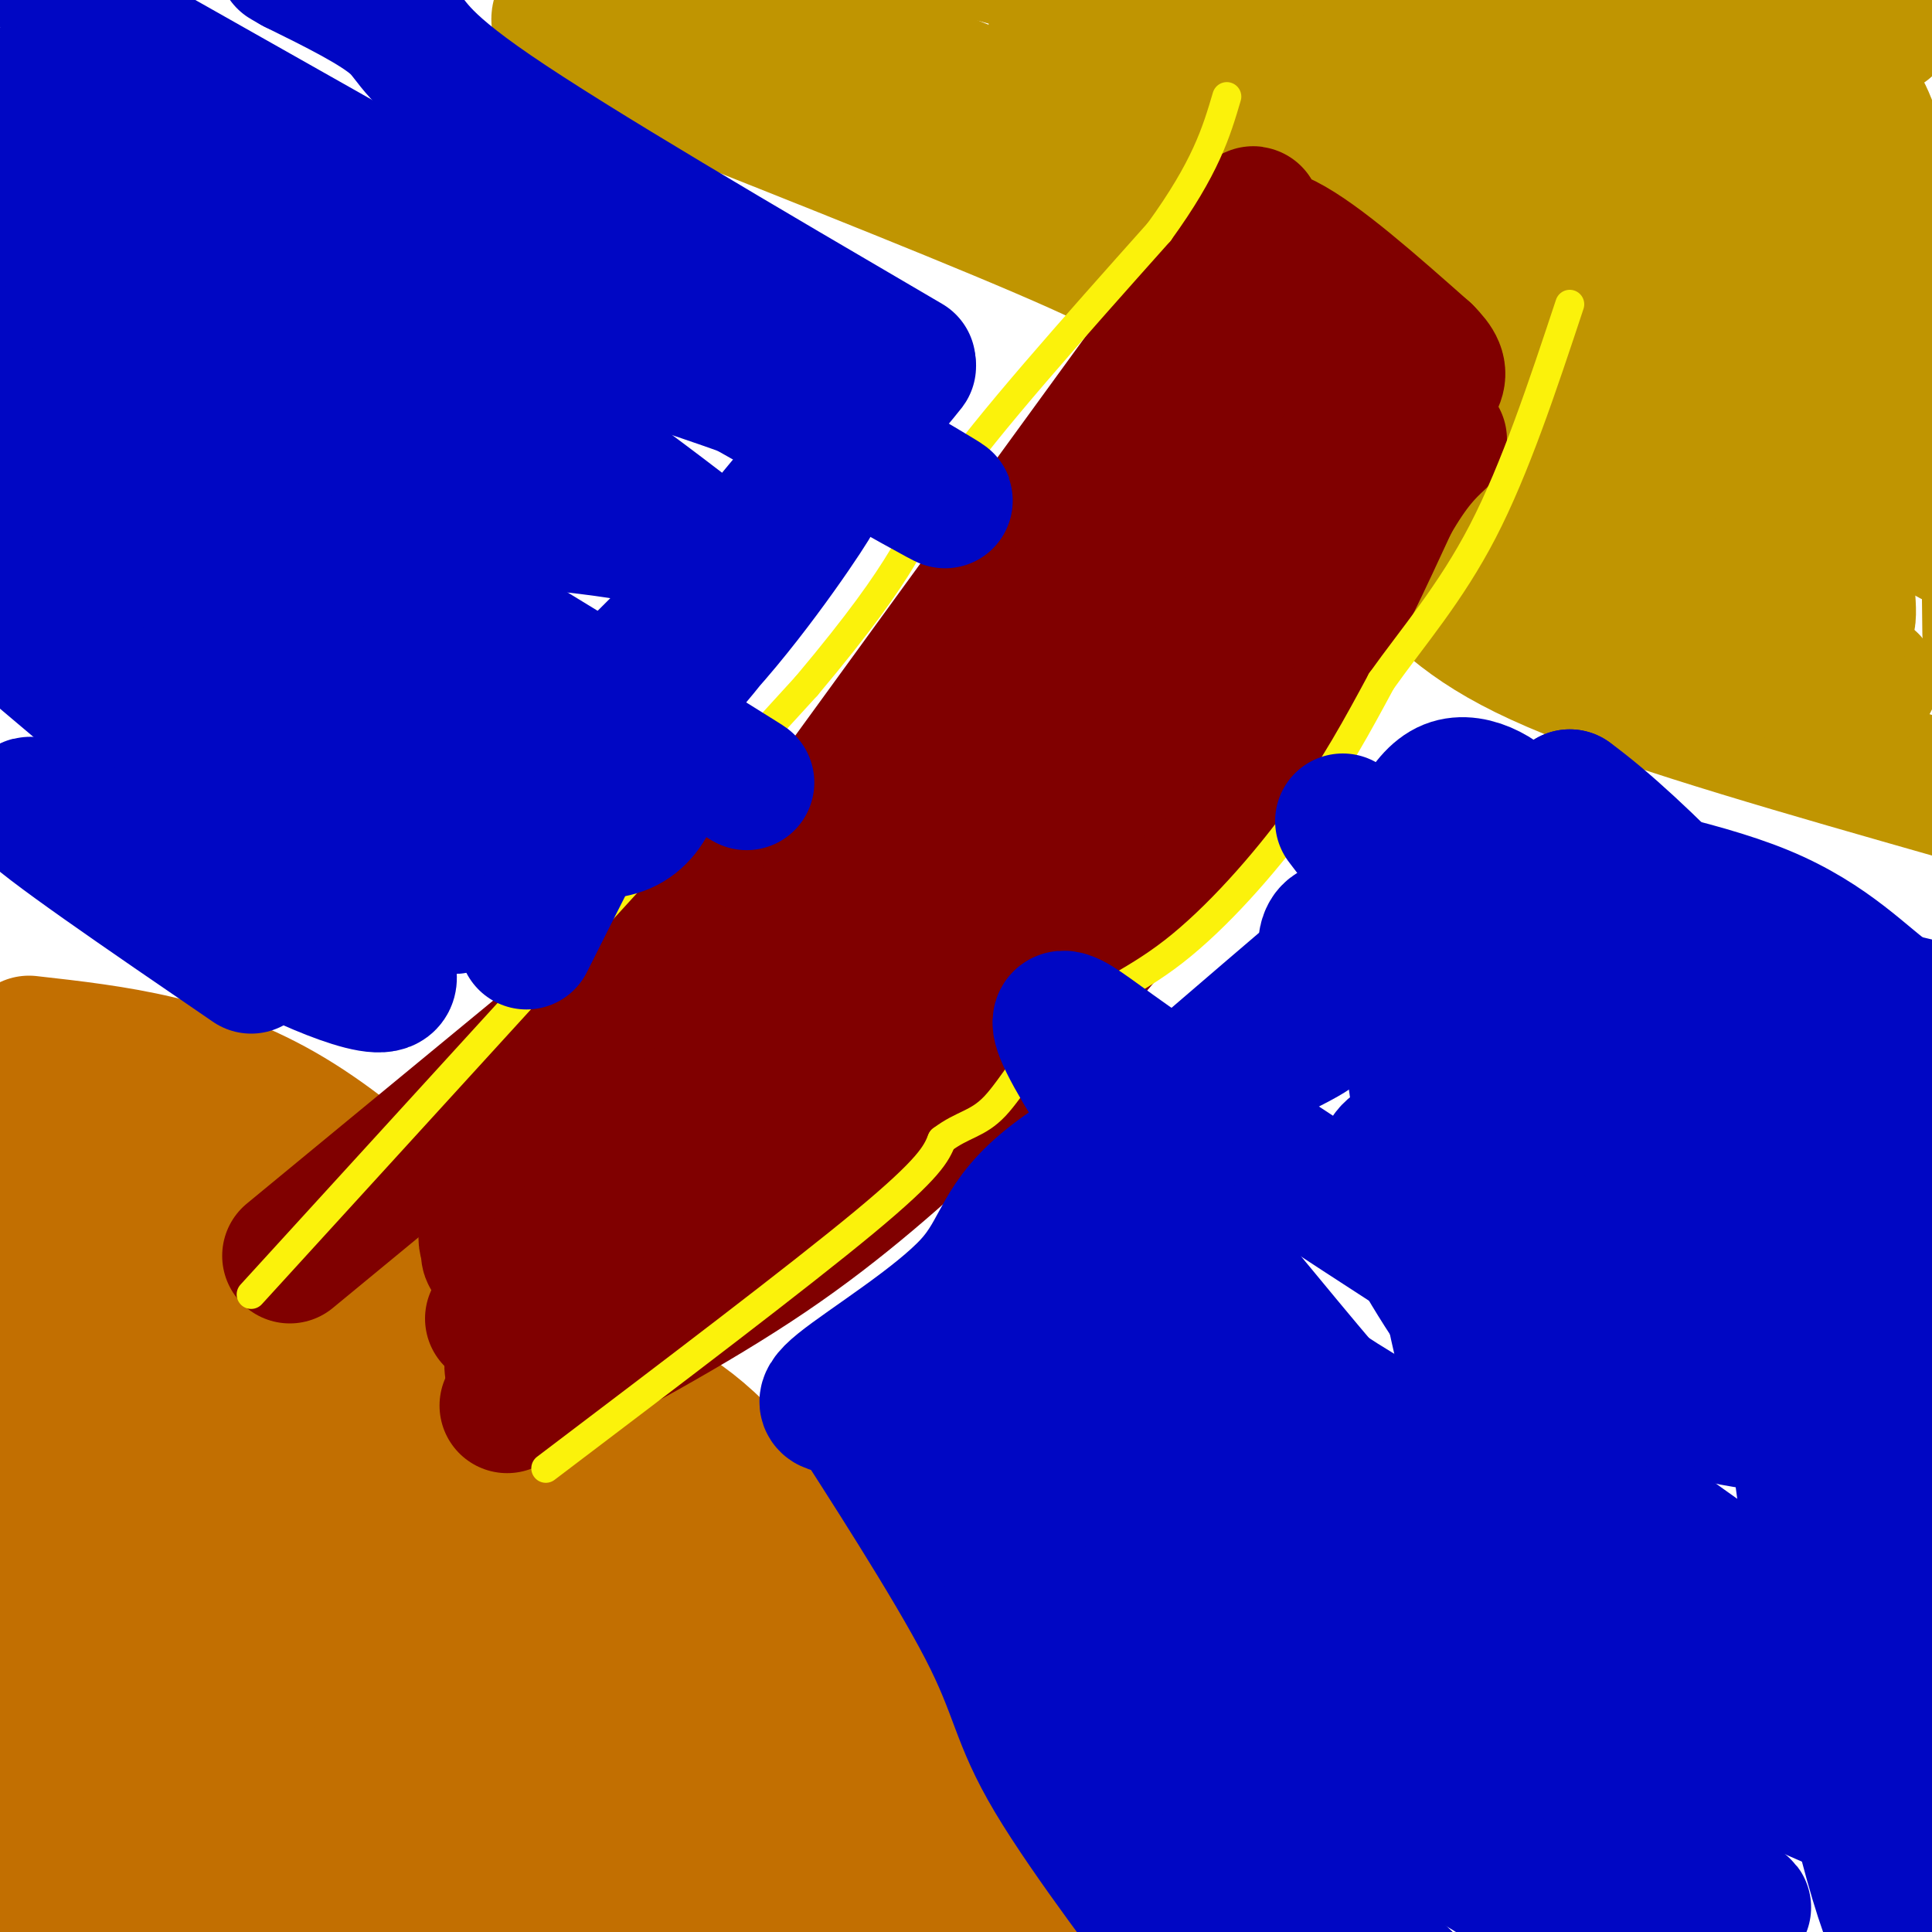 <svg viewBox='0 0 400 400' version='1.1' xmlns='http://www.w3.org/2000/svg' xmlns:xlink='http://www.w3.org/1999/xlink'><g fill='none' stroke='#C26F01' stroke-width='28' stroke-linecap='round' stroke-linejoin='round'><path d='M6,216c17.833,2.000 35.667,4.000 54,15c18.333,11.000 37.167,31.000 56,51'/><path d='M116,282c10.938,8.984 10.282,5.944 15,7c4.718,1.056 14.809,6.207 25,20c10.191,13.793 20.483,36.226 31,54c10.517,17.774 21.258,30.887 32,44'/><path d='M219,407c10.536,8.524 20.875,7.833 1,3c-19.875,-4.833 -69.964,-13.810 -103,-18c-33.036,-4.190 -49.018,-3.595 -65,-3'/><path d='M52,389c-27.643,-0.512 -64.250,-0.292 -76,-6c-11.750,-5.708 1.357,-17.345 8,-36c6.643,-18.655 6.821,-44.327 7,-70'/><path d='M-9,277c1.222,-19.778 0.778,-34.222 2,-41c1.222,-6.778 4.111,-5.889 7,-5'/><path d='M0,231c18.556,8.822 61.444,33.378 91,56c29.556,22.622 45.778,43.311 62,64'/><path d='M153,351c19.600,20.622 37.600,40.178 30,35c-7.600,-5.178 -40.800,-35.089 -74,-65'/><path d='M109,321c-39.378,-37.222 -100.822,-97.778 -99,-93c1.822,4.778 66.911,74.889 132,145'/><path d='M142,373c26.303,27.150 26.061,22.525 3,4c-23.061,-18.525 -68.939,-50.949 -101,-72c-32.061,-21.051 -50.303,-30.729 -50,-27c0.303,3.729 19.152,20.864 38,38'/><path d='M32,316c9.617,8.475 14.660,10.663 32,34c17.340,23.337 46.976,67.821 35,49c-11.976,-18.821 -65.565,-100.949 -84,-129c-18.435,-28.051 -1.718,-2.026 15,24'/><path d='M30,294c10.805,15.465 30.317,42.127 42,57c11.683,14.873 15.537,17.958 23,24c7.463,6.042 18.537,15.042 10,5c-8.537,-10.042 -36.683,-39.127 -55,-60c-18.317,-20.873 -26.805,-33.535 -17,-26c9.805,7.535 37.902,35.268 66,63'/><path d='M99,357c21.017,20.190 40.559,39.164 38,38c-2.559,-1.164 -27.219,-22.467 -48,-40c-20.781,-17.533 -37.684,-31.298 -51,-50c-13.316,-18.702 -23.047,-42.343 -24,-43c-0.953,-0.657 6.870,21.669 11,40c4.130,18.331 4.565,32.665 5,47'/><path d='M30,349c1.536,23.150 2.876,57.525 0,38c-2.876,-19.525 -9.967,-92.949 -13,-97c-3.033,-4.051 -2.010,61.271 -2,77c0.010,15.729 -0.995,-18.136 -2,-52'/><path d='M13,315c-0.259,-12.563 0.093,-17.972 0,-27c-0.093,-9.028 -0.631,-21.677 -6,5c-5.369,26.677 -15.568,92.679 -12,95c3.568,2.321 20.905,-59.038 28,-85c7.095,-25.962 3.949,-16.528 8,4c4.051,20.528 15.300,52.151 22,67c6.700,14.849 8.850,12.925 11,11'/><path d='M64,385c3.237,1.704 5.830,0.466 9,-5c3.170,-5.466 6.917,-15.158 6,-25c-0.917,-9.842 -6.497,-19.833 -11,-27c-4.503,-7.167 -7.928,-11.509 -12,-14c-4.072,-2.491 -8.793,-3.132 -2,3c6.793,6.132 25.098,19.035 36,26c10.902,6.965 14.401,7.990 17,8c2.599,0.010 4.300,-0.995 6,-2'/><path d='M113,349c2.073,-1.282 4.255,-3.486 7,-7c2.745,-3.514 6.053,-8.340 7,-17c0.947,-8.660 -0.468,-21.156 -2,-29c-1.532,-7.844 -3.182,-11.035 -7,-16c-3.818,-4.965 -9.805,-11.704 -23,-21c-13.195,-9.296 -33.597,-21.148 -54,-33'/><path d='M41,226c6.940,10.881 51.292,54.583 72,75c20.708,20.417 17.774,17.548 24,21c6.226,3.452 21.613,13.226 37,23'/></g>
<g fill='none' stroke='#C09501' stroke-width='28' stroke-linecap='round' stroke-linejoin='round'><path d='M405,164c-30.733,-8.756 -61.467,-17.511 -80,-25c-18.533,-7.489 -24.867,-13.711 -33,-22c-8.133,-8.289 -18.067,-18.644 -28,-29'/><path d='M264,88c-8.345,-8.988 -15.208,-16.958 -19,-22c-3.792,-5.042 -4.512,-7.155 -22,-15c-17.488,-7.845 -51.744,-21.423 -86,-35'/><path d='M137,16c-16.424,-6.416 -14.484,-4.957 -16,-6c-1.516,-1.043 -6.489,-4.589 -5,-7c1.489,-2.411 9.439,-3.688 17,-4c7.561,-0.312 14.732,0.339 29,5c14.268,4.661 35.634,13.330 57,22'/><path d='M219,26c19.501,7.809 39.753,16.330 55,26c15.247,9.670 25.490,20.488 38,36c12.510,15.512 27.289,35.718 37,45c9.711,9.282 14.356,7.641 19,6'/><path d='M368,139c8.789,1.518 21.263,2.314 19,2c-2.263,-0.314 -19.263,-1.738 -30,-4c-10.737,-2.262 -15.211,-5.360 -30,-16c-14.789,-10.640 -39.895,-28.820 -65,-47'/><path d='M262,74c-19.233,-16.144 -34.817,-33.006 -28,-28c6.817,5.006 36.033,31.878 56,48c19.967,16.122 30.683,21.494 39,26c8.317,4.506 14.233,8.144 20,10c5.767,1.856 11.383,1.928 17,2'/><path d='M366,132c-30.156,-34.622 -114.044,-122.178 -139,-149c-24.956,-26.822 9.022,7.089 43,41'/><path d='M270,24c21.715,19.172 54.501,46.603 78,65c23.499,18.397 37.711,27.761 38,20c0.289,-7.761 -13.346,-32.646 -19,-55c-5.654,-22.354 -3.327,-42.177 -1,-62'/><path d='M366,-8c0.994,12.482 3.979,74.687 7,106c3.021,31.313 6.078,31.733 6,28c-0.078,-3.733 -3.290,-11.621 -5,-18c-1.710,-6.379 -1.917,-11.251 -1,-26c0.917,-14.749 2.959,-39.374 5,-64'/><path d='M378,18c0.793,-14.581 0.274,-19.032 2,-11c1.726,8.032 5.695,28.547 6,57c0.305,28.453 -3.056,64.844 -5,59c-1.944,-5.844 -2.472,-53.922 -3,-102'/><path d='M378,21c-2.059,-19.477 -5.707,-17.169 1,-16c6.707,1.169 23.767,1.199 -3,-2c-26.767,-3.199 -97.362,-9.628 -135,-12c-37.638,-2.372 -42.319,-0.686 -47,1'/><path d='M194,-8c-8.784,0.277 -7.243,0.469 -6,-1c1.243,-1.469 2.189,-4.600 19,0c16.811,4.600 49.488,16.931 85,19c35.512,2.069 73.861,-6.123 89,7c15.139,13.123 7.070,47.562 -1,82'/><path d='M380,99c1.774,23.702 6.708,41.958 -4,20c-10.708,-21.958 -37.060,-84.131 -44,-101c-6.940,-16.869 5.530,11.565 18,40'/><path d='M350,58c4.313,9.843 6.095,14.450 5,16c-1.095,1.550 -5.067,0.044 -11,-4c-5.933,-4.044 -13.828,-10.627 -26,-24c-12.172,-13.373 -28.621,-33.535 -30,-37c-1.379,-3.465 12.310,9.768 26,23'/><path d='M314,32c23.429,21.952 69.000,65.333 86,77c17.000,11.667 5.429,-8.381 2,-19c-3.429,-10.619 1.286,-11.810 6,-13'/><path d='M408,77c1.758,-0.626 3.153,4.307 6,18c2.847,13.693 7.144,36.144 0,26c-7.144,-10.144 -25.731,-52.885 -32,-71c-6.269,-18.115 -0.220,-11.604 -13,-12c-12.780,-0.396 -44.390,-7.698 -76,-15'/><path d='M293,23c-33.511,-7.533 -79.289,-18.867 -74,-16c5.289,2.867 61.644,19.933 118,37'/><path d='M337,44c28.293,10.423 40.027,17.979 49,24c8.973,6.021 15.185,10.506 19,15c3.815,4.494 5.233,8.998 6,17c0.767,8.002 0.884,19.501 1,31'/></g>
<g fill='none' stroke='#800000' stroke-width='28' stroke-linecap='round' stroke-linejoin='round'><path d='M105,291c19.250,-10.250 38.500,-20.500 54,-31c15.500,-10.500 27.250,-21.250 39,-32'/><path d='M198,228c15.321,-15.429 34.125,-38.000 47,-54c12.875,-16.000 19.821,-25.429 26,-36c6.179,-10.571 11.589,-22.286 17,-34'/><path d='M288,104c4.500,-7.833 7.250,-10.417 10,-13'/><path d='M60,260c0.000,0.000 91.000,-75.000 91,-75'/><path d='M151,185c17.400,-13.933 15.400,-11.267 29,-30c13.600,-18.733 42.800,-58.867 72,-99'/><path d='M252,56c12.083,-17.262 6.292,-10.917 5,-9c-1.292,1.917 1.917,-0.595 9,3c7.083,3.595 18.042,13.298 29,23'/><path d='M295,73c4.956,4.956 2.844,5.844 -5,15c-7.844,9.156 -21.422,26.578 -35,44'/><path d='M255,132c-22.778,27.156 -62.222,73.044 -89,101c-26.778,27.956 -40.889,37.978 -55,48'/><path d='M111,281c-8.968,6.500 -3.889,-1.250 0,-7c3.889,-5.750 6.589,-9.500 18,-20c11.411,-10.500 31.534,-27.750 41,-36c9.466,-8.250 8.276,-7.500 16,-19c7.724,-11.500 24.362,-35.250 41,-59'/><path d='M227,140c12.667,-18.167 23.833,-34.083 35,-50'/><path d='M257,84c-16.452,14.899 -32.905,29.798 -53,55c-20.095,25.202 -43.833,60.708 -56,76c-12.167,15.292 -12.762,10.369 -18,14c-5.238,3.631 -15.119,15.815 -25,28'/><path d='M105,257c-4.611,4.785 -3.638,2.746 -4,1c-0.362,-1.746 -2.059,-3.201 7,-12c9.059,-8.799 28.874,-24.943 46,-42c17.126,-17.057 31.563,-35.029 46,-53'/><path d='M200,151c15.738,-20.405 32.083,-44.917 45,-61c12.917,-16.083 22.405,-23.738 26,-24c3.595,-0.262 1.298,6.869 -1,14'/><path d='M270,80c-4.561,12.967 -15.463,38.386 -21,51c-5.537,12.614 -5.710,12.424 -16,25c-10.290,12.576 -30.696,37.917 -45,54c-14.304,16.083 -22.505,22.907 -34,30c-11.495,7.093 -26.284,14.455 -34,20c-7.716,5.545 -8.358,9.272 -9,13'/><path d='M102,273c32.417,-33.917 64.833,-67.833 90,-100c25.167,-32.167 43.083,-62.583 61,-93'/><path d='M253,80c10.833,-16.833 7.417,-12.417 4,-8'/></g>
<g fill='none' stroke='#FBF20B' stroke-width='6' stroke-linecap='round' stroke-linejoin='round'><path d='M113,304c26.167,-19.833 52.333,-39.667 66,-51c13.667,-11.333 14.833,-14.167 16,-17'/><path d='M195,236c4.394,-3.332 7.379,-3.161 11,-7c3.621,-3.839 7.878,-11.689 14,-17c6.122,-5.311 14.110,-8.084 23,-15c8.890,-6.916 18.683,-17.976 26,-28c7.317,-10.024 12.159,-19.012 17,-28'/><path d='M286,141c6.511,-9.156 14.289,-18.044 21,-31c6.711,-12.956 12.356,-29.978 18,-47'/><path d='M52,268c0.000,0.000 115.000,-126.000 115,-126'/><path d='M167,142c22.378,-26.622 20.822,-30.178 29,-42c8.178,-11.822 26.089,-31.911 44,-52'/><path d='M240,48c9.667,-13.333 11.833,-20.667 14,-28'/></g>
<g fill='none' stroke='#0007C4' stroke-width='28' stroke-linecap='round' stroke-linejoin='round'><path d='M-6,46c11.089,14.768 22.179,29.536 31,40c8.821,10.464 15.375,16.625 27,27c11.625,10.375 28.321,24.964 38,32c9.679,7.036 12.339,6.518 15,6'/><path d='M105,151c-0.413,-2.329 -8.946,-11.150 -25,-24c-16.054,-12.850 -39.630,-29.729 -59,-40c-19.370,-10.271 -34.534,-13.935 -31,-12c3.534,1.935 25.767,9.467 48,17'/><path d='M38,92c36.622,20.200 104.178,62.200 115,69c10.822,6.800 -35.089,-21.600 -81,-50'/><path d='M72,111c-15.840,-9.275 -14.941,-7.463 -18,-10c-3.059,-2.537 -10.078,-9.422 -23,-23c-12.922,-13.578 -31.748,-33.848 -23,-32c8.748,1.848 45.071,25.814 70,40c24.929,14.186 38.465,18.593 52,23'/><path d='M130,109c10.351,4.598 10.228,4.593 15,7c4.772,2.407 14.439,7.225 -4,-7c-18.439,-14.225 -64.982,-47.493 -89,-67c-24.018,-19.507 -25.509,-25.254 -27,-31'/><path d='M25,11c-10.655,-9.298 -23.792,-17.042 10,2c33.792,19.042 114.512,64.869 145,82c30.488,17.131 10.744,5.565 -9,-6'/><path d='M171,89c-1.285,-1.626 0.002,-2.691 -21,-10c-21.002,-7.309 -64.292,-20.862 -90,-27c-25.708,-6.138 -33.833,-4.860 -37,-2c-3.167,2.860 -1.375,7.303 2,14c3.375,6.697 8.332,15.649 13,24c4.668,8.351 9.048,16.100 16,25c6.952,8.900 16.476,18.950 26,29'/><path d='M80,142c10.979,10.518 25.427,22.314 23,25c-2.427,2.686 -21.730,-3.738 -35,-9c-13.270,-5.262 -20.506,-9.360 -31,-17c-10.494,-7.640 -24.247,-18.820 -38,-30'/><path d='M-1,111c-10.417,-8.488 -17.458,-14.708 -11,-7c6.458,7.708 26.417,29.345 45,45c18.583,15.655 35.792,25.327 53,35'/><path d='M86,184c10.566,6.263 10.482,4.421 5,-5c-5.482,-9.421 -16.360,-26.421 -30,-42c-13.640,-15.579 -30.040,-29.737 -42,-39c-11.960,-9.263 -19.480,-13.632 -27,-18'/><path d='M-8,80c19.444,17.333 81.556,69.667 113,86c31.444,16.333 32.222,-3.333 33,-23'/><path d='M138,143c12.536,-13.440 27.375,-35.542 30,-39c2.625,-3.458 -6.964,11.726 -18,25c-11.036,13.274 -23.518,24.637 -36,36'/><path d='M114,165c-6.744,7.135 -5.606,6.973 -5,5c0.606,-1.973 0.678,-5.756 5,-12c4.322,-6.244 12.894,-14.950 21,-23c8.106,-8.050 15.744,-15.443 10,-20c-5.744,-4.557 -24.872,-6.279 -44,-8'/><path d='M101,107c-18.621,-9.669 -43.175,-29.842 -61,-47c-17.825,-17.158 -28.922,-31.300 -34,-37c-5.078,-5.700 -4.136,-2.958 -5,-1c-0.864,1.958 -3.532,3.131 -6,10c-2.468,6.869 -4.734,19.435 -7,32'/><path d='M-12,64c-1.000,9.000 0.000,15.500 1,22'/><path d='M9,136c31.511,26.600 63.022,53.200 70,63c6.978,9.800 -10.578,2.800 -22,-3c-11.422,-5.800 -16.711,-10.400 -22,-15'/><path d='M35,181c-11.911,-6.911 -30.689,-16.689 -29,-14c1.689,2.689 23.844,17.844 46,33'/><path d='M278,170c19.833,26.083 39.667,52.167 60,72c20.333,19.833 41.167,33.417 62,47'/><path d='M400,289c14.781,9.124 20.735,8.435 13,8c-7.735,-0.435 -29.159,-0.617 -44,-2c-14.841,-1.383 -23.097,-3.967 -42,-15c-18.903,-11.033 -48.451,-30.517 -78,-50'/><path d='M249,230c-17.624,-11.705 -22.684,-15.969 -26,-18c-3.316,-2.031 -4.889,-1.829 -2,4c2.889,5.829 10.238,17.284 18,28c7.762,10.716 15.936,20.693 27,34c11.064,13.307 25.018,29.945 40,43c14.982,13.055 30.991,22.528 47,32'/><path d='M353,353c11.093,7.656 15.324,10.794 24,16c8.676,5.206 21.797,12.478 -2,2c-23.797,-10.478 -84.514,-38.708 -118,-56c-33.486,-17.292 -39.743,-23.646 -46,-30'/><path d='M211,285c-10.473,-7.027 -13.656,-9.593 -11,-5c2.656,4.593 11.151,16.347 23,29c11.849,12.653 27.052,26.206 37,35c9.948,8.794 14.640,12.829 26,19c11.360,6.171 29.389,14.477 41,19c11.611,4.523 16.806,5.261 22,6'/><path d='M349,388c8.786,4.298 19.750,12.042 4,2c-15.750,-10.042 -58.214,-37.869 -87,-59c-28.786,-21.131 -43.893,-35.565 -59,-50'/><path d='M207,281c-9.917,-9.333 -5.208,-7.667 -6,-7c-0.792,0.667 -7.083,0.333 4,-12c11.083,-12.333 39.542,-36.667 68,-61'/><path d='M273,201c9.500,-11.571 -0.750,-10.000 2,-3c2.750,7.000 18.500,19.429 46,41c27.500,21.571 66.750,52.286 106,83'/><path d='M427,322c10.957,10.257 -14.651,-5.599 -42,-26c-27.349,-20.401 -56.440,-45.346 -72,-56c-15.560,-10.654 -17.589,-7.018 -20,-5c-2.411,2.018 -5.203,2.417 -6,5c-0.797,2.583 0.401,7.349 5,16c4.599,8.651 12.600,21.186 22,32c9.400,10.814 20.200,19.907 31,29'/><path d='M345,317c18.123,13.316 47.930,32.105 35,27c-12.930,-5.105 -68.596,-34.105 -94,-49c-25.404,-14.895 -20.544,-15.684 -26,-20c-5.456,-4.316 -21.228,-12.158 -37,-20'/><path d='M223,255c-1.220,1.710 14.230,15.984 32,33c17.770,17.016 37.861,36.774 61,51c23.139,14.226 49.325,22.922 53,24c3.675,1.078 -15.163,-5.461 -34,-12'/><path d='M335,351c-21.976,-10.226 -59.917,-29.792 -89,-42c-29.083,-12.208 -49.310,-17.060 -56,-16c-6.690,1.060 0.155,8.030 7,15'/><path d='M197,308c7.214,11.917 21.750,34.208 43,57c21.250,22.792 49.214,46.083 56,51c6.786,4.917 -7.607,-8.542 -22,-22'/><path d='M274,394c-13.274,-12.216 -35.457,-31.757 -48,-44c-12.543,-12.243 -15.444,-17.189 -21,-27c-5.556,-9.811 -13.765,-24.488 -7,-20c6.765,4.488 28.504,28.139 47,44c18.496,15.861 33.748,23.930 49,32'/><path d='M294,379c20.768,13.001 48.189,29.503 53,25c4.811,-4.503 -12.989,-30.011 -21,-44c-8.011,-13.989 -6.234,-16.459 -9,-29c-2.766,-12.541 -10.076,-35.155 -14,-51c-3.924,-15.845 -4.462,-24.923 -5,-34'/><path d='M298,246c-3.044,-13.156 -8.156,-29.044 -4,-43c4.156,-13.956 17.578,-25.978 31,-38'/><path d='M325,165c29.222,21.289 86.778,93.511 108,121c21.222,27.489 6.111,10.244 -9,-7'/><path d='M424,279c-19.134,-13.545 -62.469,-43.909 -83,-59c-20.531,-15.091 -18.258,-14.909 -23,-22c-4.742,-7.091 -16.498,-21.455 -4,-11c12.498,10.455 49.249,45.727 86,81'/><path d='M400,268c18.459,16.952 21.608,18.833 18,18c-3.608,-0.833 -13.971,-4.378 -30,-22c-16.029,-17.622 -37.722,-49.321 -37,-38c0.722,11.321 23.861,65.660 47,120'/><path d='M398,346c9.013,30.038 8.045,45.134 4,41c-4.045,-4.134 -11.166,-27.498 -16,-58c-4.834,-30.502 -7.381,-68.144 -7,-71c0.381,-2.856 3.691,29.072 7,61'/><path d='M386,319c3.813,29.207 9.847,71.726 9,81c-0.847,9.274 -8.574,-14.695 -14,-43c-5.426,-28.305 -8.550,-60.944 -12,-79c-3.450,-18.056 -7.225,-21.528 -11,-25'/><path d='M358,253c-13.667,-14.778 -42.333,-39.222 -48,-45c-5.667,-5.778 11.667,7.111 29,20'/><path d='M339,228c22.786,8.619 65.250,20.167 76,20c10.750,-0.167 -10.214,-12.048 -26,-21c-15.786,-8.952 -26.393,-14.976 -37,-21'/><path d='M352,206c-9.821,-5.595 -15.875,-9.083 -2,-7c13.875,2.083 47.679,9.738 58,12c10.321,2.262 -2.839,-0.869 -16,-4'/><path d='M392,207c-5.985,-4.055 -12.946,-12.191 -27,-18c-14.054,-5.809 -35.200,-9.289 -44,-12c-8.800,-2.711 -5.254,-4.653 -7,-8c-1.746,-3.347 -8.785,-8.099 -14,-6c-5.215,2.099 -8.608,11.050 -12,20'/><path d='M288,183c-4.839,8.500 -10.935,19.749 -13,25c-2.065,5.251 -0.097,4.504 -11,10c-10.903,5.496 -34.675,17.236 -46,26c-11.325,8.764 -10.203,14.552 -17,22c-6.797,7.448 -21.513,16.557 -27,21c-5.487,4.443 -1.743,4.222 2,4'/><path d='M176,291c6.262,9.802 20.915,32.308 28,46c7.085,13.692 6.600,18.571 14,31c7.400,12.429 22.686,32.408 27,38c4.314,5.592 -2.343,-3.204 -9,-12'/><path d='M236,394c-6.783,-10.096 -19.241,-29.335 -24,-45c-4.759,-15.665 -1.820,-27.756 1,-42c2.820,-14.244 5.520,-30.641 13,-45c7.480,-14.359 19.740,-26.679 32,-39'/><path d='M258,223c8.852,-9.357 14.981,-13.250 20,-17c5.019,-3.750 8.928,-7.356 10,-15c1.072,-7.644 -0.694,-19.327 20,-5c20.694,14.327 63.847,54.663 107,95'/><path d='M415,281c20.167,17.500 17.083,13.750 14,10'/><path d='M188,75c-34.556,-20.222 -69.111,-40.444 -86,-52c-16.889,-11.556 -16.111,-14.444 -20,-18c-3.889,-3.556 -12.444,-7.778 -21,-12'/><path d='M61,-7c-3.500,-2.000 -1.750,-1.000 0,0'/><path d='M109,195c12.833,-25.583 25.667,-51.167 38,-70c12.333,-18.833 24.167,-30.917 36,-43'/><path d='M183,82c6.667,-8.000 5.333,-6.500 4,-5'/></g>
</svg>